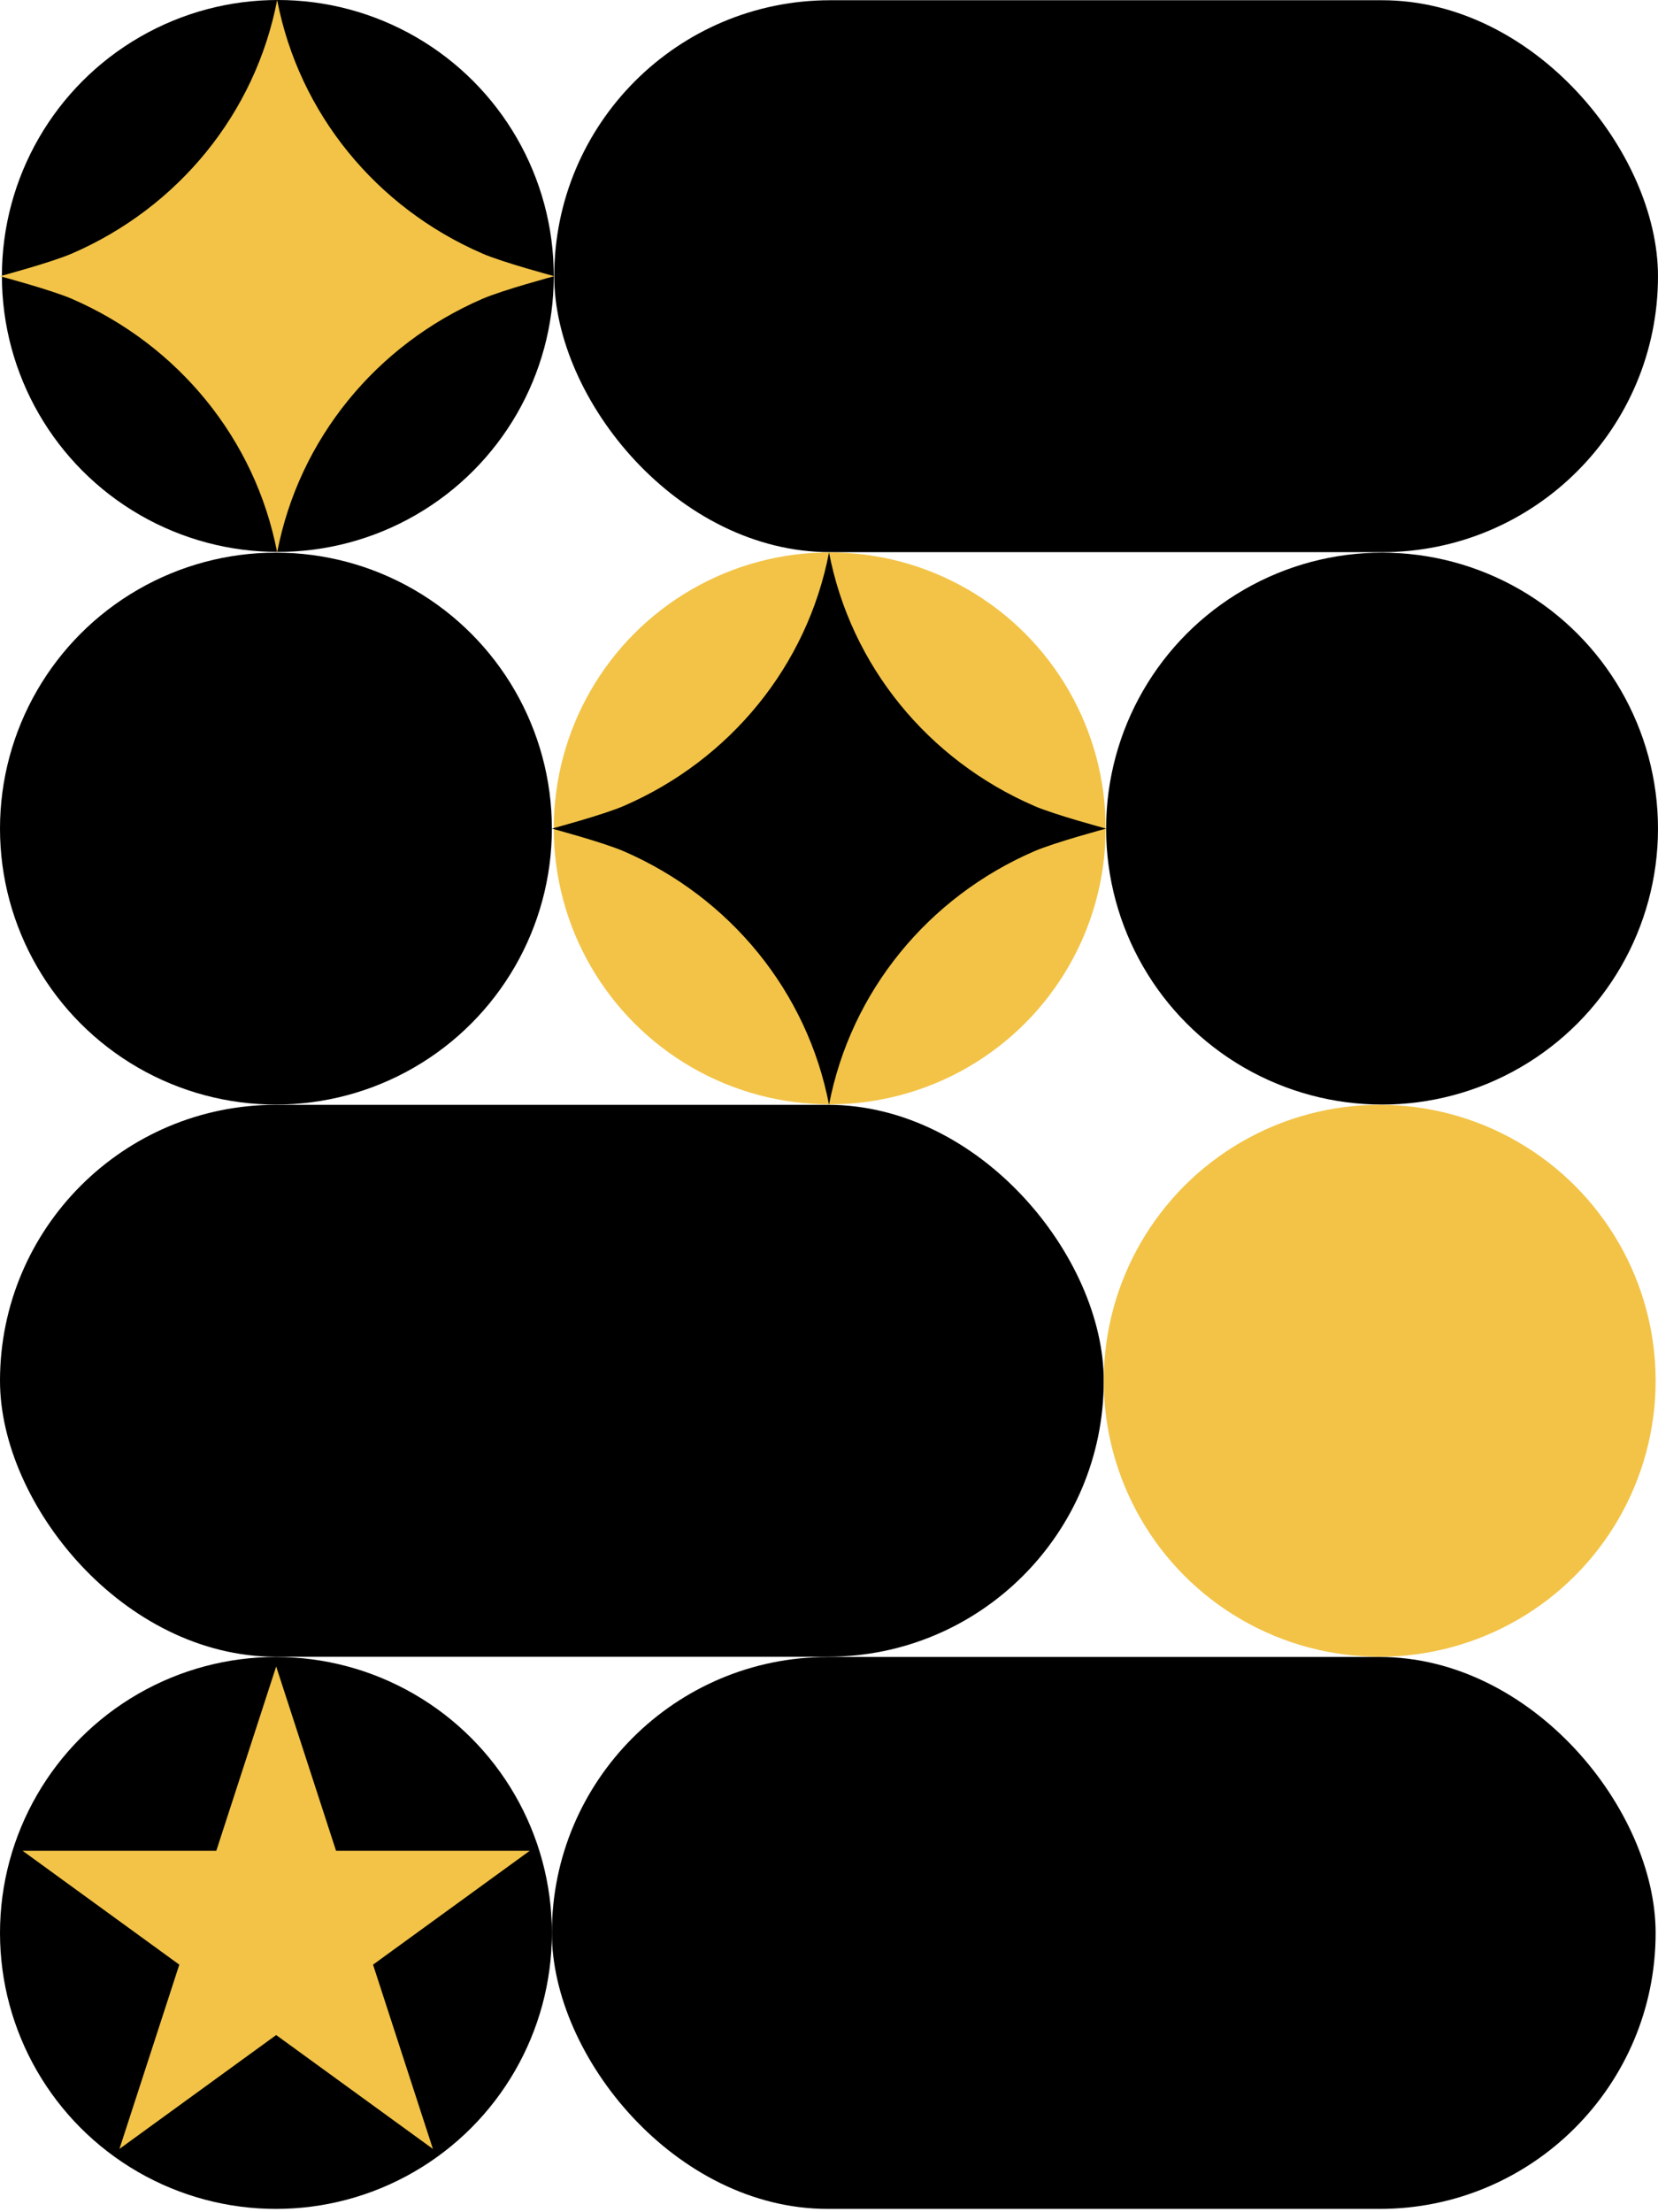 <svg width="449" height="599" viewBox="0 0 449 599" fill="none" xmlns="http://www.w3.org/2000/svg">
<circle cx="75.242" cy="74.726" r="74.726" fill="black"/>
<path d="M130.616 68.645C101.912 56.197 80.96 30.729 75.056 0C69.152 30.729 48.216 56.197 19.496 68.645C13.906 71.067 0 74.79 0 74.79C0 74.79 13.906 78.514 19.496 80.936C48.2 93.397 69.152 118.865 75.056 149.581C80.96 118.852 101.896 93.384 130.6 80.936C136.191 78.514 150.096 74.79 150.096 74.79C150.096 74.79 136.191 71.067 130.6 68.645H130.616Z" fill="#F2C347"/>
<rect x="150.094" y="0.064" width="298.904" height="149.452" rx="74.726" fill="black"/>
<circle cx="74.726" cy="224.37" r="74.726" fill="black"/>
<circle cx="224.693" cy="224.306" r="74.726" fill="#F2C347"/>
<path d="M280.067 218.225C251.363 205.777 230.411 180.309 224.507 149.58C218.604 180.309 197.667 205.777 168.947 218.225C163.357 220.647 149.451 224.37 149.451 224.37C149.451 224.37 163.357 228.094 168.947 230.516C197.651 242.977 218.604 268.445 224.507 299.161C230.411 268.432 251.348 242.964 280.052 230.516C285.642 228.094 299.548 224.37 299.548 224.37C299.548 224.37 285.642 220.647 280.052 218.225H280.067Z" fill="black"/>
<circle cx="374.273" cy="224.37" r="74.726" fill="black"/>
<rect y="299.162" width="298.904" height="149.452" rx="74.726" fill="black"/>
<circle cx="373.632" cy="373.888" r="74.726" fill="#F2C347"/>
<circle cx="74.726" cy="523.404" r="74.726" fill="black"/>
<path d="M74.79 451.256L91.002 501.153H143.467L101.022 531.991L117.234 581.887L74.79 551.05L32.345 581.887L48.557 531.991L6.112 501.153H58.577L74.79 451.256Z" fill="#F2C347"/>
<rect x="149.453" y="448.678" width="298.904" height="149.452" rx="74.726" fill="black"/>
</svg>
